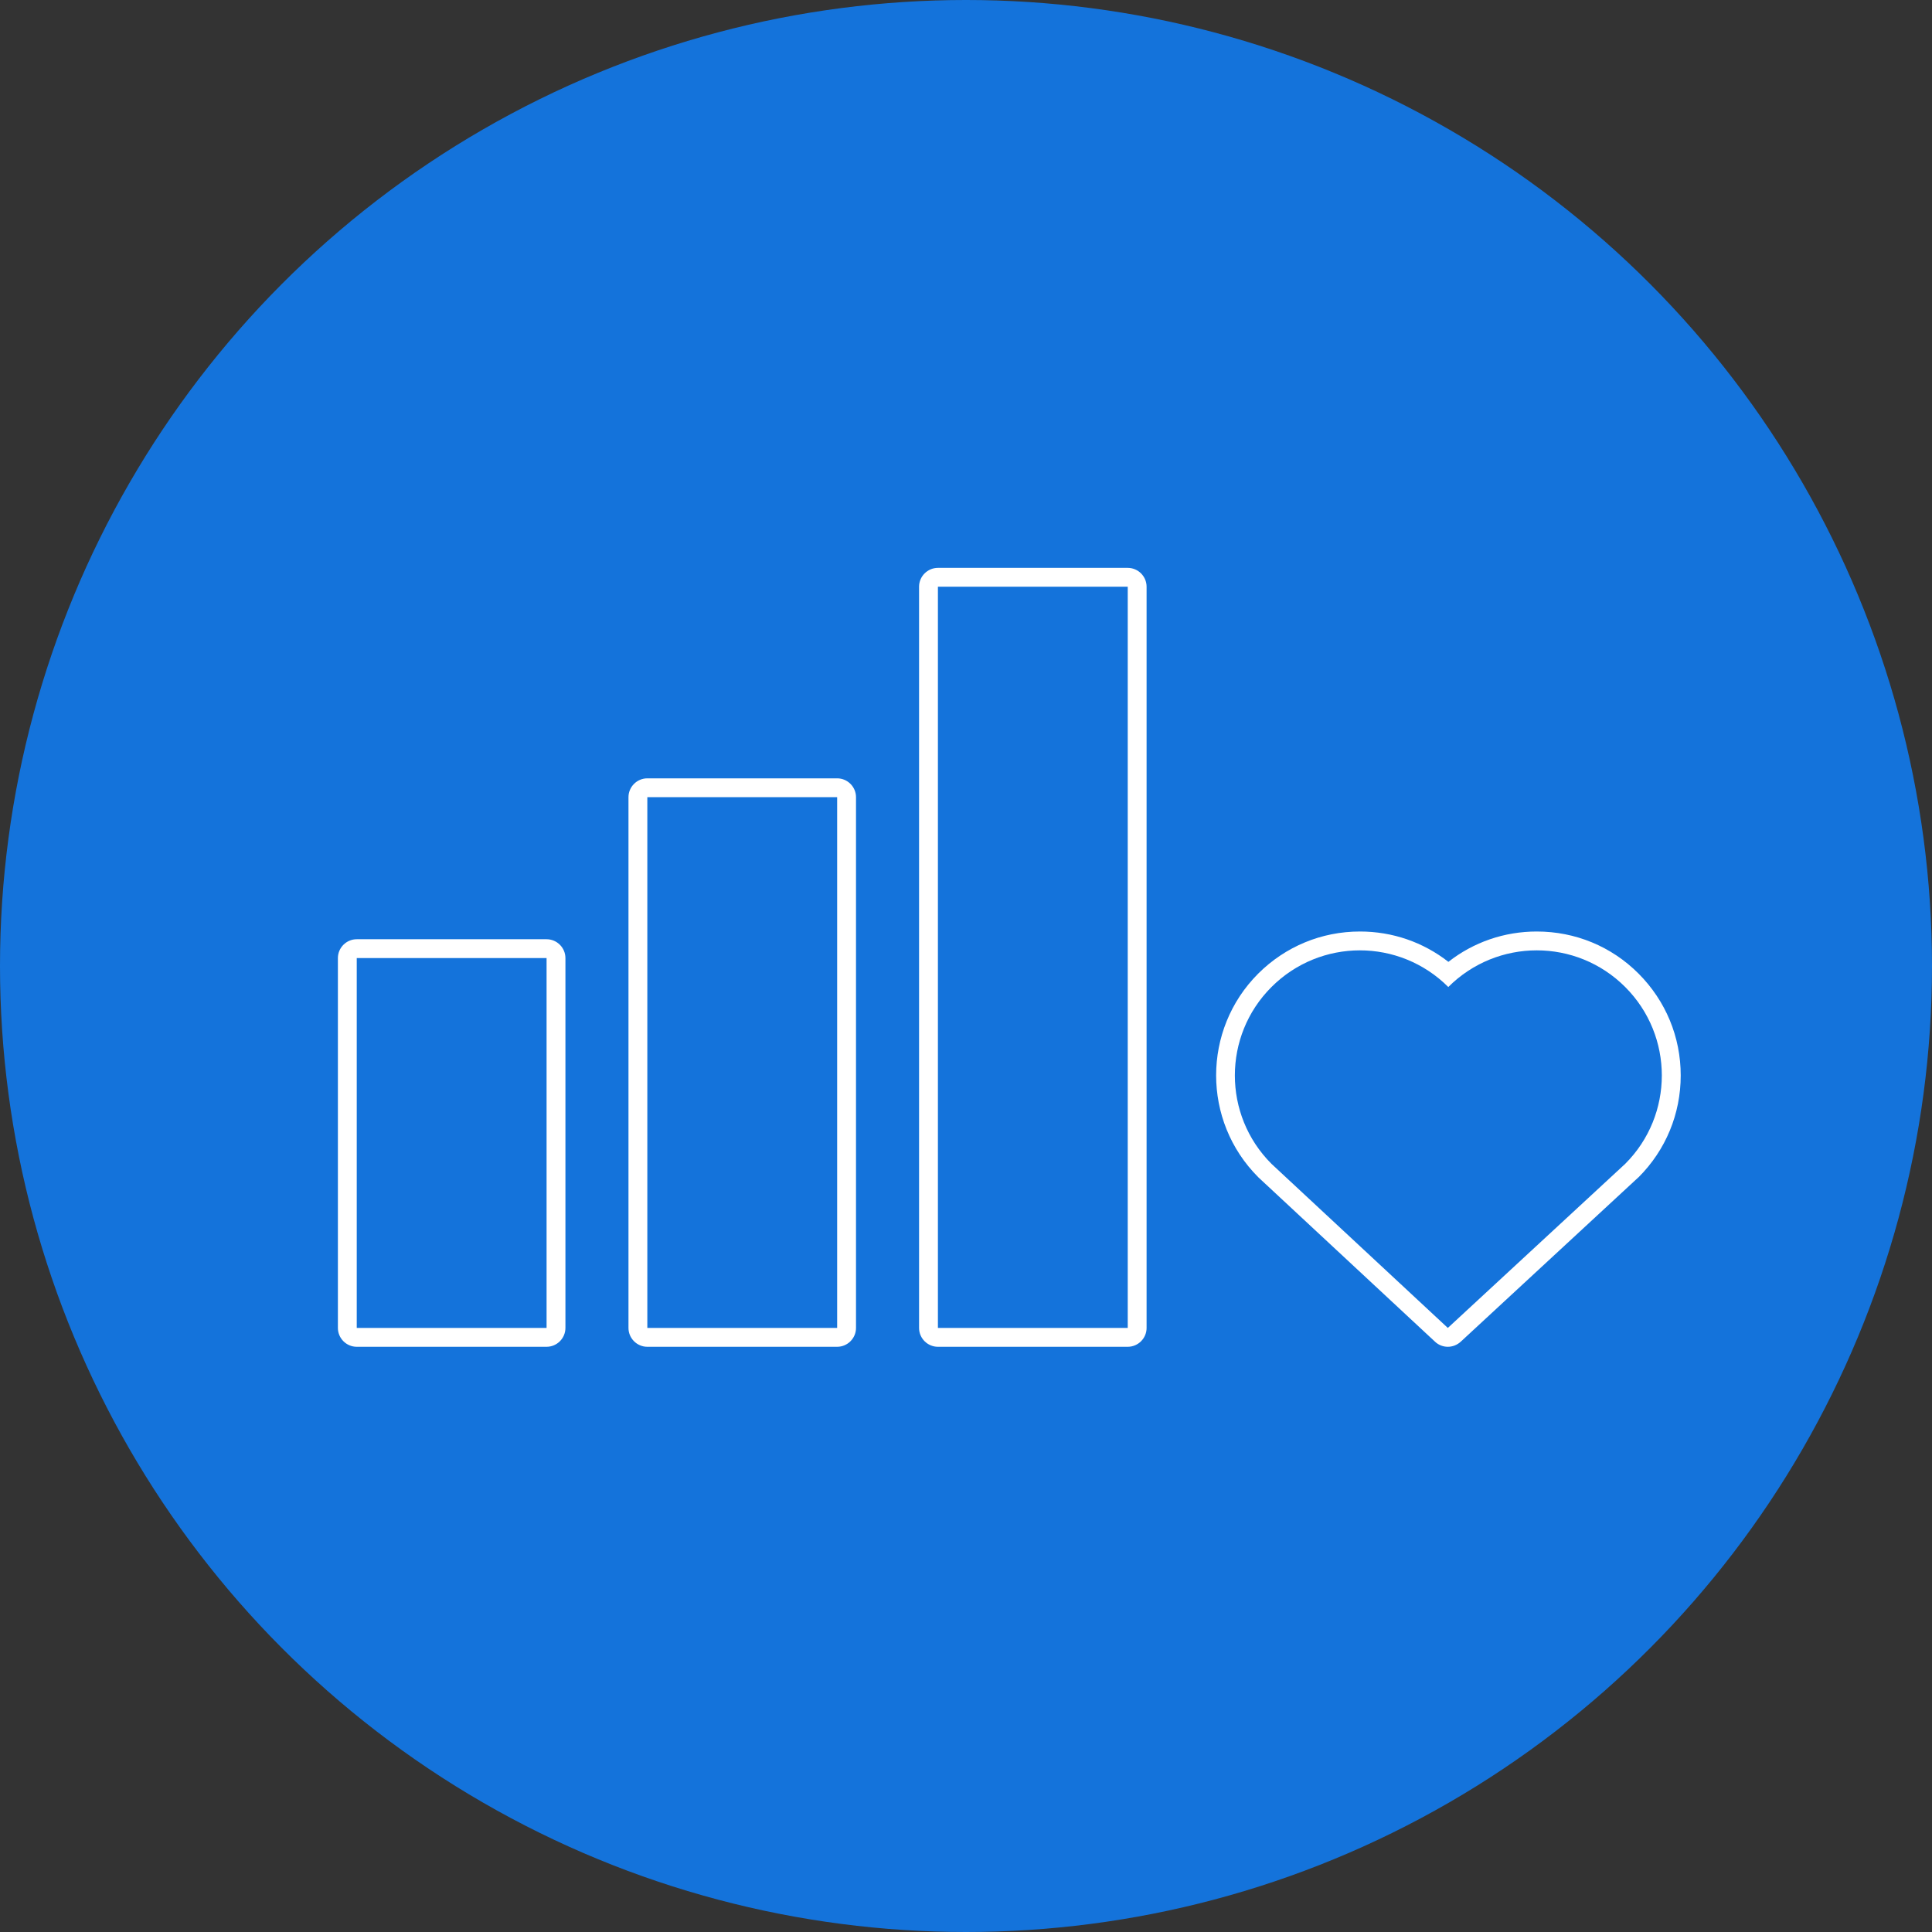 <?xml version="1.0" encoding="UTF-8"?>
<svg id="_レイヤー_6" data-name="レイヤー 6" xmlns="http://www.w3.org/2000/svg" width="204.98" height="204.98" viewBox="0 0 204.98 204.98">
  <rect x="0" y="0" width="204.98" height="204.98" fill="#333333" stroke="none"/>
  <circle cx="102.49" cy="102.49" r="102.49" style="fill: #1473db;"/>
  <g>
    <g>
      <g>
        <rect x="36.85" y="100.65" width="22.14" height="41.24" rx="1" ry="1" style="fill: #1473db;"/>
        <path d="M57.99,101.65v39.24h-20.14v-39.24h20.14M57.99,99.65h-20.14c-1.1,0-2,.9-2,2v39.24c0,1.1.9,2,2,2h20.14c1.1,0,2-.9,2-2v-39.24c0-1.1-.9-2-2-2h0Z" style="fill: #fff;"/>
      </g>
      <g>
        <rect x="67.68" y="83.58" width="22.14" height="58.31" rx="1" ry="1" style="fill: #1473db;"/>
        <path d="M88.82,84.58v56.31h-20.14v-56.31h20.14M88.82,82.58h-20.14c-1.1,0-2,.9-2,2v56.31c0,1.1.9,2,2,2h20.14c1.1,0,2-.9,2-2v-56.31c0-1.1-.9-2-2-2h0Z" style="fill: #fff;"/>
      </g>
      <g>
        <rect x="98.51" y="61.25" width="22.14" height="80.64" rx="1" ry="1" style="fill: #1473db;"/>
        <path d="M119.65,62.25v78.64h-20.14V62.25h20.14M119.65,60.25h-20.14c-1.1,0-2,.9-2,2v78.64c0,1.1.9,2,2,2h20.14c1.1,0,2-.9,2-2V62.25c0-1.1-.9-2-2-2h0Z" style="fill: #fff;"/>
      </g>
    </g>
    <g>
      <path d="M153.6,141.89c-.24,0-.49-.09-.68-.27l-18.71-17.41c-5.59-5.59-5.59-14.64-.03-20.2,2.7-2.69,6.28-4.18,10.09-4.18,3.49,0,6.78,1.24,9.38,3.52,2.6-2.27,5.9-3.52,9.38-3.52,3.81,0,7.39,1.48,10.09,4.18,2.7,2.7,4.18,6.28,4.18,10.09s-1.48,7.39-4.18,10.09l-18.85,17.43c-.19.18-.44.27-.68.27Z" style="fill: #1473db;"/>
      <path d="M163.05,100.83c3.4,0,6.79,1.3,9.38,3.89,5.18,5.18,5.18,13.58,0,18.76l-18.82,17.41-18.71-17.41c-5.18-5.18-5.18-13.58,0-18.76,2.59-2.59,5.99-3.89,9.38-3.89s6.79,1.3,9.38,3.89c2.59-2.59,5.99-3.89,9.38-3.89M163.05,98.83c-3.44,0-6.71,1.13-9.38,3.22-2.67-2.09-5.94-3.22-9.38-3.22-4.08,0-7.91,1.59-10.8,4.47-5.95,5.95-5.95,15.64,0,21.59.02.02.03.03.05.05l18.71,17.41c.38.36.87.54,1.36.54s.97-.18,1.36-.53l18.82-17.41s.04-.04.06-.05c2.88-2.88,4.47-6.72,4.47-10.8s-1.59-7.91-4.47-10.8-6.72-4.47-10.8-4.47h0Z" style="fill: #fff;"/>
    </g>
  </g>
</svg>
